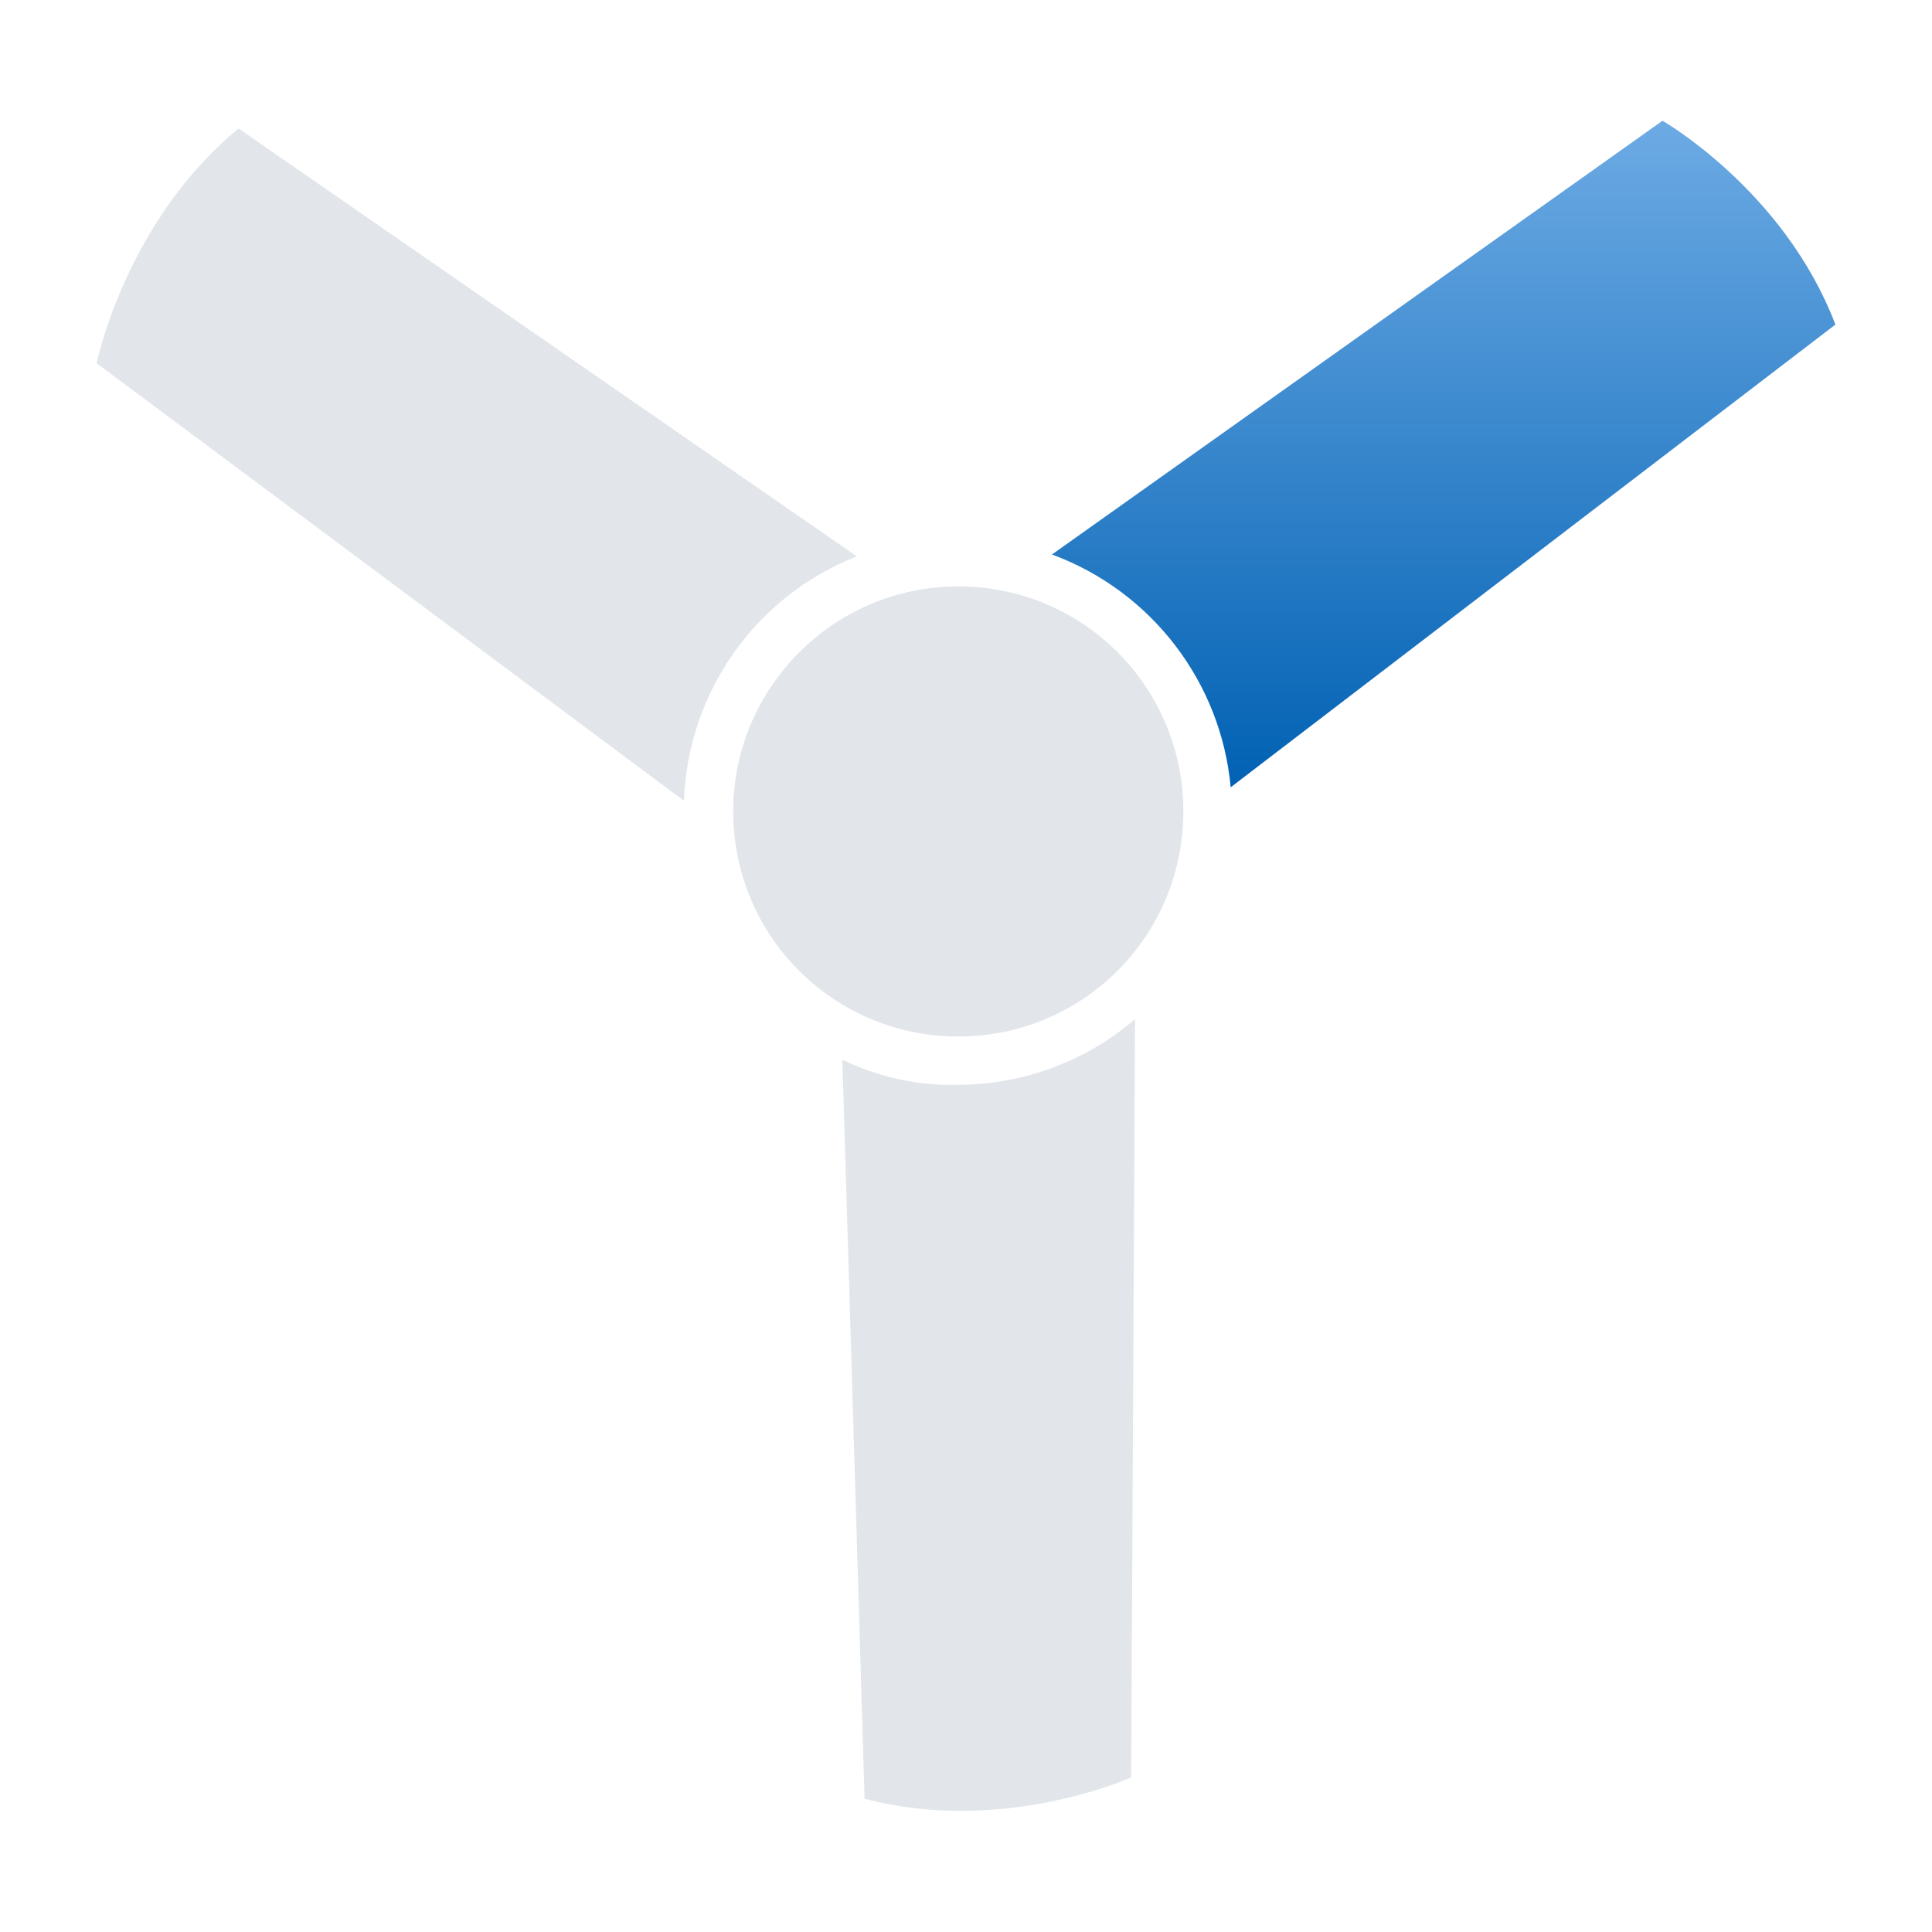 <?xml version="1.0" encoding="utf-8"?>
<!-- Generator: Adobe Illustrator 25.3.1, SVG Export Plug-In . SVG Version: 6.00 Build 0)  -->
<svg version="1.1" id="Livello_1" xmlns="http://www.w3.org/2000/svg" xmlns:xlink="http://www.w3.org/1999/xlink" x="0px" y="0px"
	 width="200px" height="200px" viewBox="0 0 200 200" style="enable-background:new 0 0 200 200;" xml:space="preserve">
<style type="text/css">
	.st0{fill:#E2E6EB;}
	.st1{fill:url(#Tracciato_890_1_);}
</style>
<g id="_04-fan-blades" transform="translate(-10 -12.5)">
	<path id="Tracciato_888" class="st0" d="M98.7,70.1l-64-44.3C23,35.4,20,50.1,20,50.1l60.8,45.3C81.2,84.2,88.2,74.2,98.7,70.1z"/>
	<path id="Tracciato_889" class="st0" d="M97.2,122.2l2.3,76.5c14.3,3.8,27.6-2.2,27.6-2.2l0.4-78.5c-5.1,4.4-11.7,6.8-18.4,6.8
		C105,124.9,100.9,124,97.2,122.2z"/>
	
		<linearGradient id="Tracciato_890_1_" gradientUnits="userSpaceOnUse" x1="-307.052" y1="408.589" x2="-307.052" y2="407.869" gradientTransform="matrix(112.638 0 0 -95.833 34745.141 39181.355)">
		<stop  offset="0" style="stop-color:#6CAAE4"/>
		<stop  offset="1" style="stop-color:#0161B3"/>
	</linearGradient>
	<path id="Tracciato_890" class="st1" d="M137.4,94L200,46.1C194.7,32.2,182.1,25,182.1,25l-63.2,44.9
		C129.2,73.7,136.4,83.1,137.4,94z"/>
	<path id="Tracciato_891" class="st0" d="M85.9,96.5c0,12.9,10.4,23.3,23.3,23.3c12.9,0,23.3-10.4,23.3-23.3
		c0-12.9-10.4-23.3-23.3-23.3c0,0,0,0,0,0C96.3,73.2,85.9,83.7,85.9,96.5z"/>
</g>
</svg>
